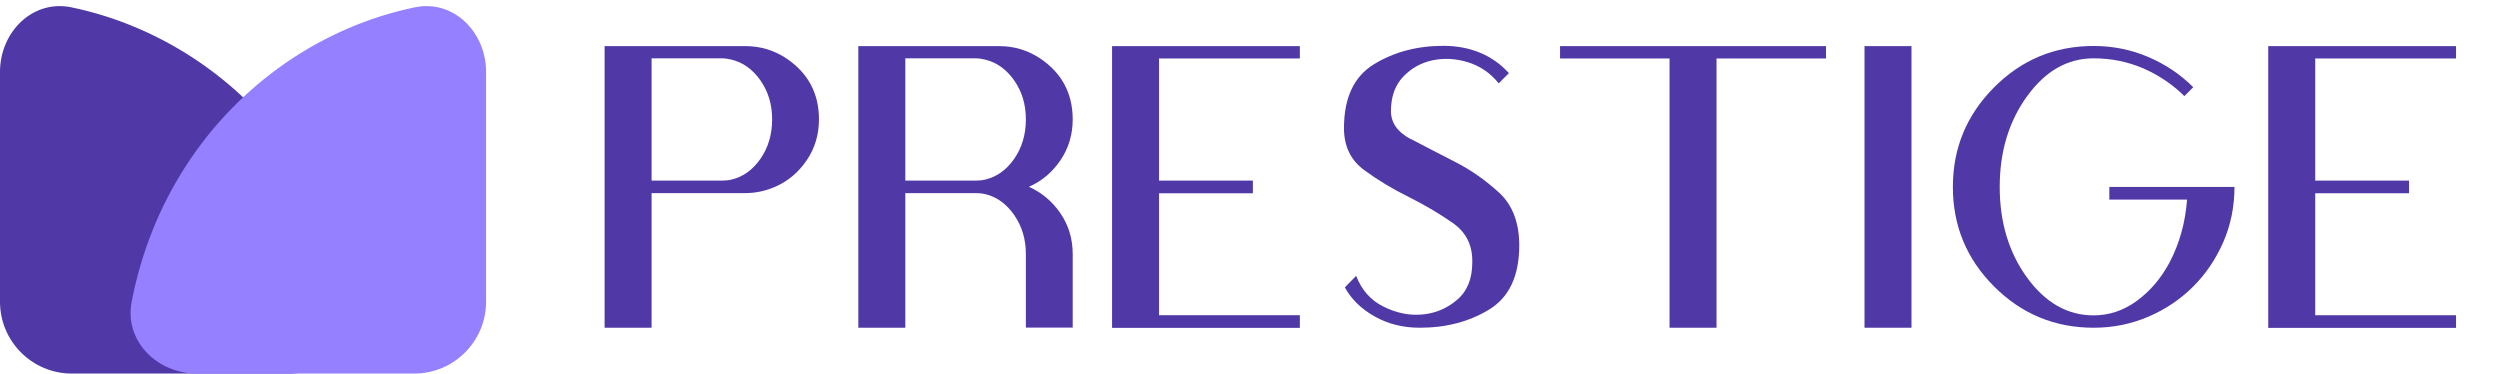 <?xml version="1.0" encoding="UTF-8"?>
<svg xmlns="http://www.w3.org/2000/svg" version="1.1" viewBox="0 0 174 26">
  <!-- Generator: Adobe Illustrator 29.8.2, SVG Export Plug-In . SVG Version: 2.1.1 Build 3)  -->
  <defs>
    <style>
      .st0 {
        fill: #5038a6;
      }

      .st1 {
        isolation: isolate;
      }

      .st2 {
        mix-blend-mode: multiply;
      }

      .st3 {
        fill: #9580ff;
      }
    </style>
  </defs>
  <g class="st1">
    <g id="Layer_1">
      <path class="st0" d="M20.14,26c2.76,0,5.05-2.26,4.54-4.97-.32-1.7-.81-3.37-1.45-4.98-1.26-3.15-3.11-6.02-5.45-8.43-2.33-2.41-5.11-4.33-8.16-5.64-1.51-.65-3.06-1.14-4.65-1.47C2.26-.05,0,2.24,0,5v16c0,2.76,2.24,5,5,5h15.14Z"/>
      <g class="st2">
        <path class="st3" d="M13.7,26c-2.76,0-5.05-2.26-4.54-4.97.32-1.7.81-3.37,1.45-4.98,1.26-3.15,3.11-6.02,5.45-8.43,2.33-2.41,5.11-4.33,8.16-5.64,1.51-.65,3.06-1.14,4.65-1.47,2.7-.56,4.96,1.73,4.96,4.49v16c0,2.76-2.24,5-5,5h-15.14Z"/>
      </g>
      <g>
        <path class="st0" d="M45.35,13.45v9.36h-3.27V3.21h9.8c1.05,0,2,.29,2.86.86,1.51,1.02,2.26,2.44,2.26,4.24,0,1.05-.28,2-.85,2.84-.57.84-1.3,1.46-2.2,1.85-.67.29-1.35.44-2.07.44h-6.53ZM45.35,4.07v8.5h4.9c.23,0,.45-.02.66-.07.8-.19,1.48-.67,2.02-1.45.54-.78.81-1.69.81-2.74s-.27-1.93-.81-2.71c-.54-.77-1.22-1.26-2.02-1.45-.24-.06-.46-.09-.66-.09h-4.9Z"/>
        <path class="st0" d="M63.01,13.45v9.36h-3.27V3.21h9.8c1.05,0,2,.29,2.86.86,1.51,1.02,2.26,2.44,2.26,4.24,0,1.05-.28,2-.85,2.84-.57.84-1.3,1.46-2.2,1.85.9.4,1.63,1.02,2.2,1.85.57.84.85,1.78.85,2.83v5.12h-3.26v-5.12c0-1.03-.27-1.93-.81-2.71-.54-.78-1.22-1.27-2.02-1.46-.21-.05-.43-.07-.66-.07h-4.9ZM63.01,4.07v8.5h4.9c.23,0,.45-.02.66-.07.8-.19,1.48-.67,2.02-1.45.54-.78.81-1.69.81-2.74s-.27-1.93-.81-2.71c-.54-.77-1.22-1.26-2.02-1.45-.24-.06-.46-.09-.66-.09h-4.9Z"/>
        <path class="st0" d="M90.47,3.21v.86h-9.8v8.5h6.53v.88h-6.53v8.49h9.8v.88h-13.07V3.21h13.07Z"/>
        <path class="st0" d="M98.19,9.67c.93.49,1.95,1.02,3.07,1.59,1.12.57,2.14,1.29,3.08,2.15.93.86,1.4,2.09,1.4,3.67,0,2.12-.7,3.61-2.09,4.46-1.39.85-3,1.27-4.83,1.27-1.17,0-2.22-.26-3.15-.79-.93-.52-1.62-1.2-2.07-2.02l.79-.8c.37.97.99,1.68,1.88,2.13.89.45,1.79.64,2.71.56s1.73-.42,2.43-1.02c.71-.6,1.06-1.47,1.06-2.6.03-1.18-.42-2.09-1.34-2.74-.93-.65-1.96-1.26-3.08-1.82-1.13-.56-2.16-1.18-3.1-1.87-.94-.69-1.41-1.66-1.41-2.92,0-2.12.7-3.6,2.09-4.45,1.39-.85,3-1.28,4.83-1.28s3.41.63,4.56,1.9l-.71.71c-.58-.72-1.3-1.21-2.15-1.47-.85-.26-1.67-.3-2.47-.13-.79.17-1.47.55-2.04,1.15-.56.6-.84,1.39-.84,2.38,0,.82.46,1.47,1.39,1.96Z"/>
        <path class="st0" d="M117.83,3.21h9.26v.86h-7.62v18.74h-3.27V4.07h-7.62v-.86h9.26Z"/>
        <path class="st0" d="M129.77,3.21h3.27v19.6h-3.27V3.21Z"/>
        <path class="st0" d="M141.09,6.69c-1.27,1.75-1.91,3.85-1.91,6.32s.64,4.58,1.91,6.32,2.81,2.62,4.62,2.62c1.08,0,2.08-.33,3-1,.92-.67,1.68-1.55,2.28-2.66.71-1.35,1.11-2.81,1.23-4.4h-5.41v-.88h8.71c0,1.36-.26,2.64-.77,3.82-.52,1.19-1.21,2.22-2.1,3.11-.89.89-1.93,1.59-3.12,2.1-1.19.51-2.46.77-3.81.77-2.71,0-5.02-.96-6.93-2.87s-2.87-4.22-2.87-6.93.96-5.01,2.87-6.93c1.91-1.92,4.22-2.88,6.93-2.88,1.35,0,2.62.26,3.81.77,1.19.51,2.23,1.21,3.12,2.1l-.62.62c-.8-.8-1.75-1.44-2.83-1.92-1.09-.47-2.25-.71-3.48-.71-1.81,0-3.35.87-4.62,2.62Z"/>
        <path class="st0" d="M170.94,3.21v.86h-9.8v8.5h6.53v.88h-6.53v8.49h9.8v.88h-13.07V3.21h13.07Z"/>
      </g>
    </g>
  </g>
</svg>